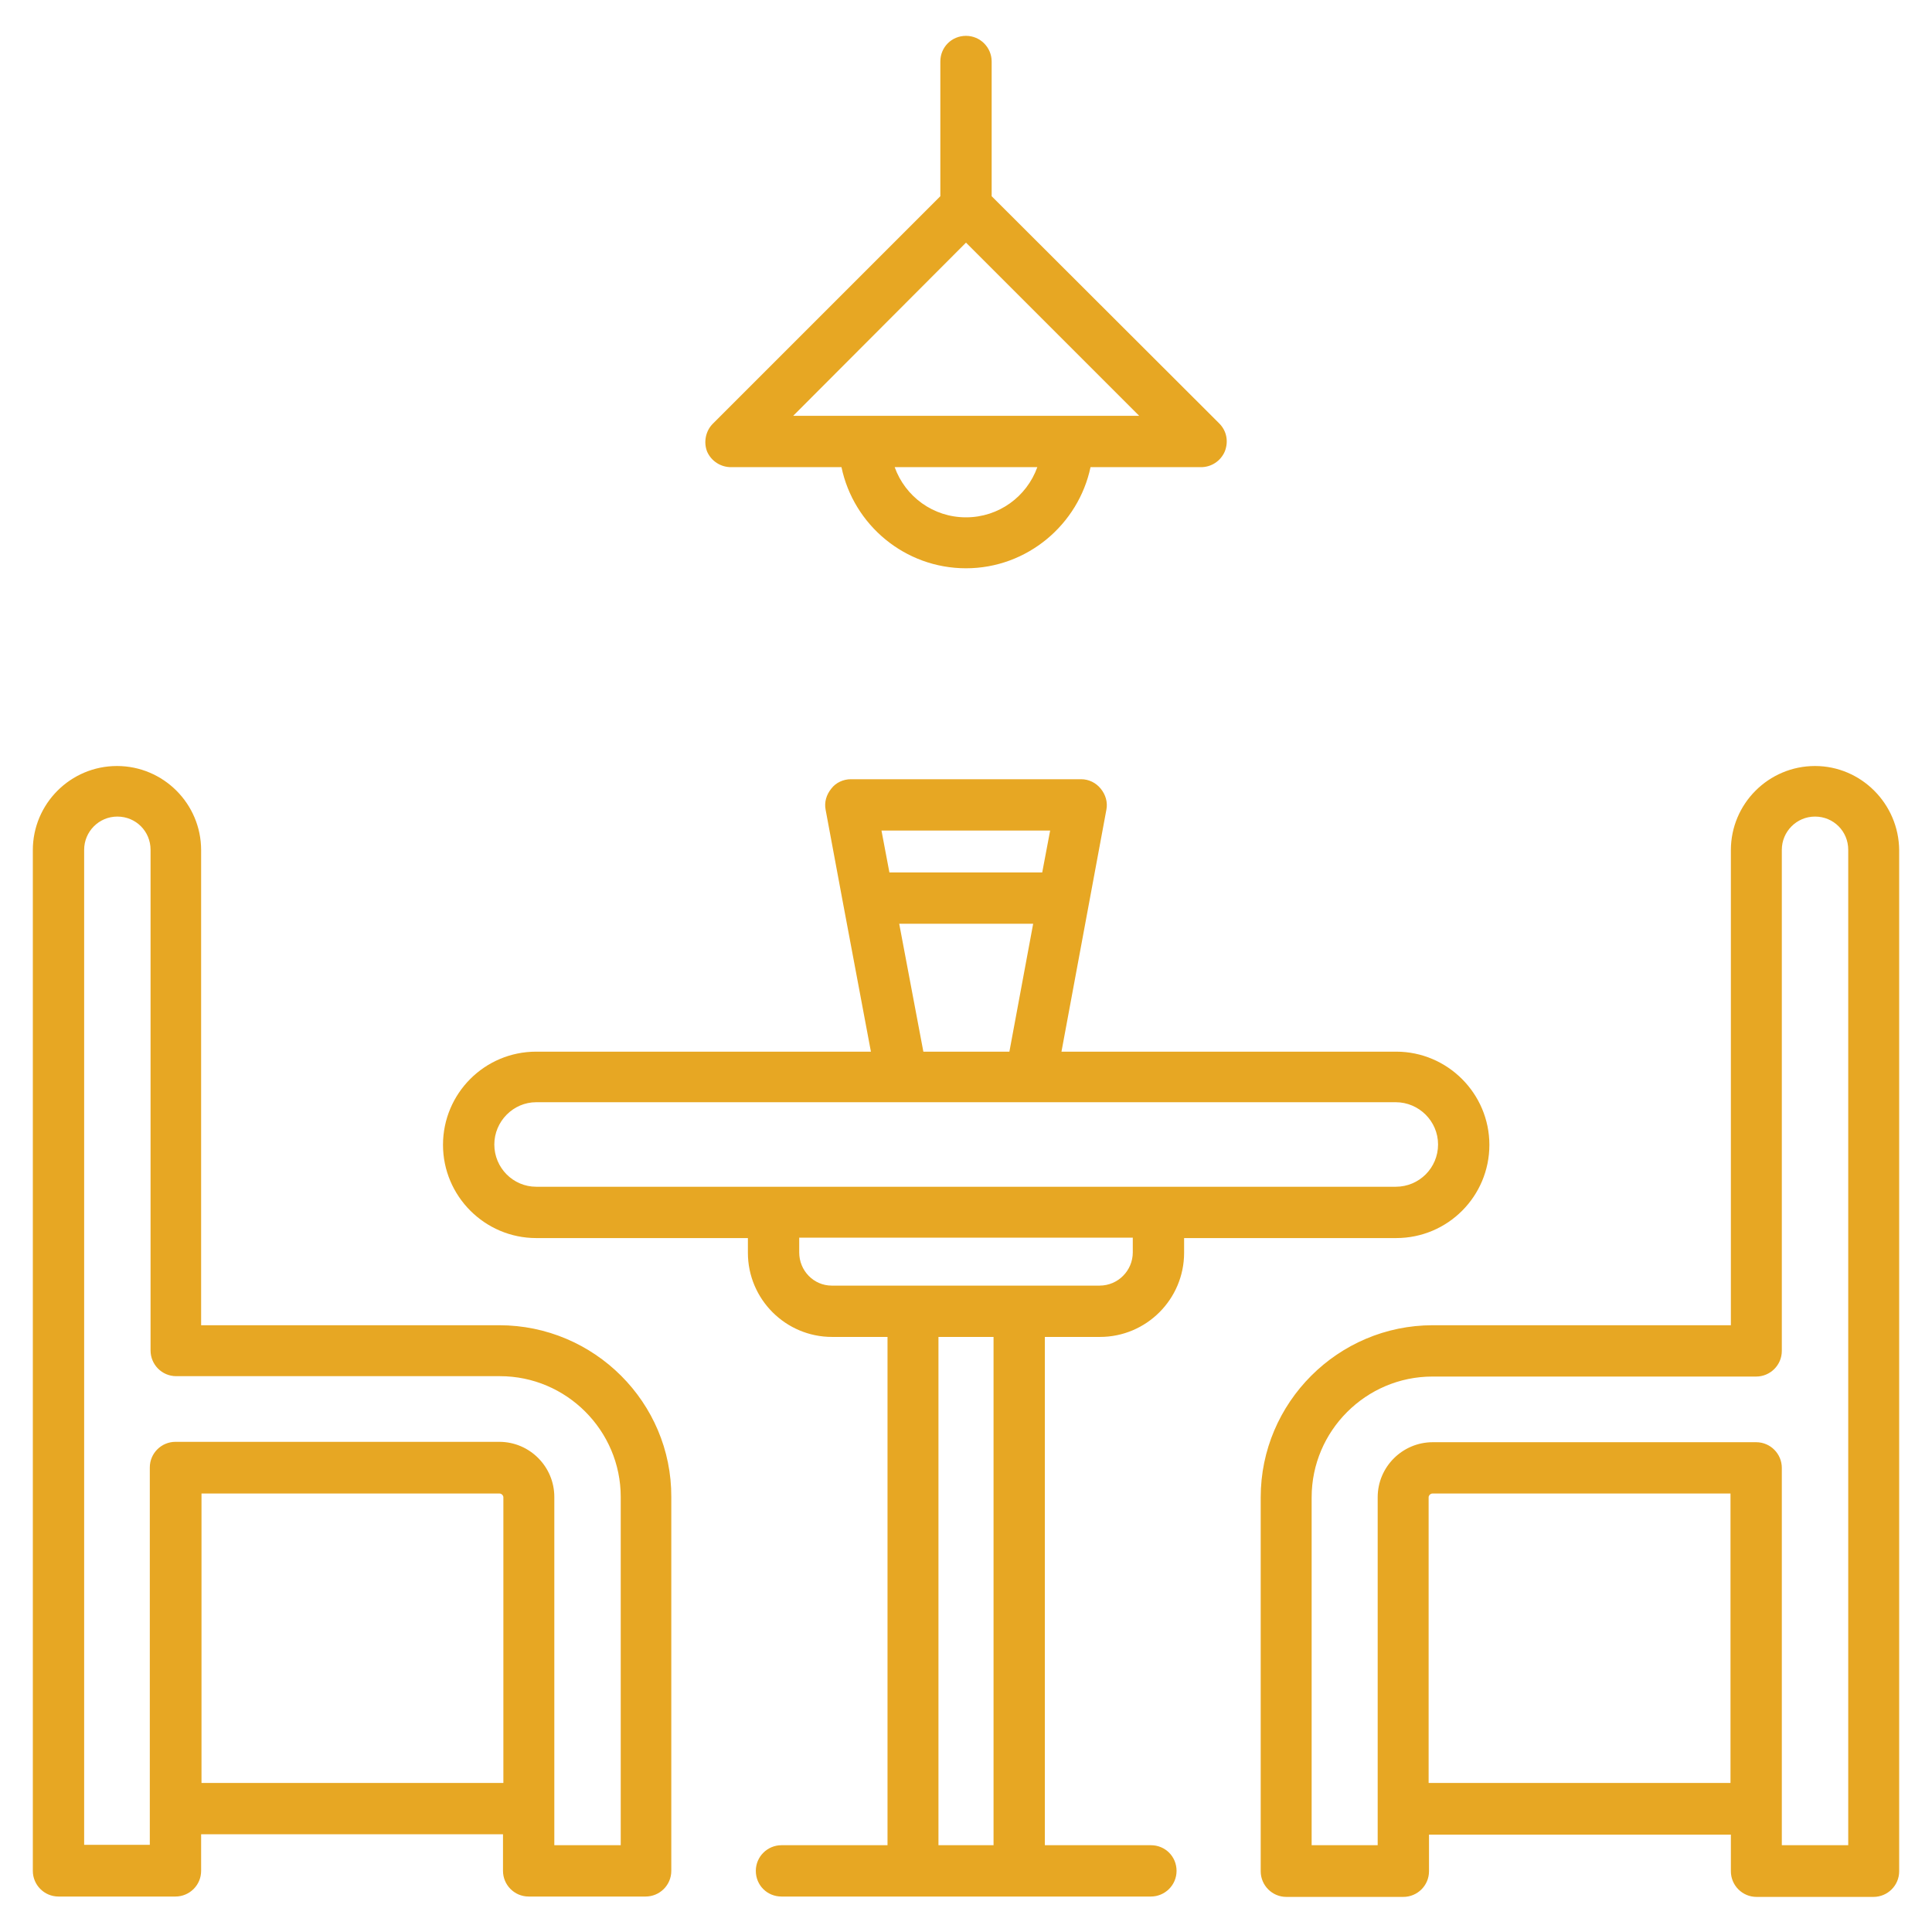 <?xml version="1.0" encoding="UTF-8"?>
<!-- Generator: Adobe Illustrator 26.5.2, SVG Export Plug-In . SVG Version: 6.00 Build 0)  -->
<svg xmlns:svgjs="http://svgjs.com/svgjs" xmlns="http://www.w3.org/2000/svg" xmlns:xlink="http://www.w3.org/1999/xlink" version="1.1" id="Layer_1" x="0px" y="0px" viewBox="0 0 512 512" style="enable-background:new 0 0 512 512;" xml:space="preserve">
<style type="text/css">
	.st0{fill:#E7A723;}
</style>
<path class="st0" d="M132.3,351.2h-79V225.3c0-12.3-10-22.3-22.3-22.3s-22.3,10-22.3,22.3v270.5c0,3.7,3,6.8,6.8,6.8h31  c3.7,0,6.8-3,6.8-6.8v-9.7h80v9.7c0,3.7,3,6.8,6.8,6.8h31c3.7,0,6.8-3,6.8-6.8v-99.1C178,371.7,157.5,351.2,132.3,351.2L132.3,351.2  z M53.4,472.5v-76.7h79c0.5,0,1,0.5,1,1v75.7L53.4,472.5z M164.4,489h-17.5v-92.3c0-8-6.5-14.6-14.6-14.6H46.5c-3.7,0-6.8,3-6.8,6.8  v100H22.3V225.2c0-4.8,3.9-8.8,8.8-8.8s8.8,3.9,8.8,8.8v132.7c0,3.7,3,6.8,6.8,6.8h85.8c17.6,0,32,14.4,32,32V489H164.4z M481,203  c-12.3,0-22.3,10-22.3,22.3v125.9h-79c-25.1,0-45.6,20.5-45.6,45.6v99.1c0,3.7,3,6.8,6.8,6.8h31c3.7,0,6.8-3,6.8-6.8v-9.7h80v9.7  c0,3.7,3,6.8,6.8,6.8h31c3.7,0,6.8-3,6.8-6.8V225.3C503.2,213,493.2,203,481,203L481,203z M378.6,472.5v-75.7c0-0.5,0.5-1,1-1h79  v76.7L378.6,472.5z M489.7,489h-17.5V389c0-3.7-3-6.8-6.8-6.8h-85.7c-8,0-14.6,6.5-14.6,14.6V489h-17.5v-92.2c0-17.6,14.4-32,32-32  h85.8c3.7,0,6.8-3,6.8-6.8V225.2c0-4.8,3.9-8.8,8.8-8.8s8.8,3.9,8.8,8.8V489L489.7,489z M291.5,354.3c12.3,0,22.3-10,22.3-22.3v-3.9  H370c13.7,0,24.7-11.1,24.7-24.7s-11.1-24.7-24.7-24.7h-88.7l11.9-64.1c0.4-2-0.2-4-1.5-5.6c-1.3-1.6-3.2-2.5-5.2-2.5h-61  c-2,0-4,0.9-5.2,2.5c-1.3,1.6-1.9,3.6-1.5,5.6l4.6,24.7l7.4,39.4h-88.7c-13.7,0-24.7,11.1-24.7,24.7s11.1,24.7,24.7,24.7h56.1v3.9  c0,12.3,10,22.3,22.3,22.3h14.7V489h-28.1c-3.7,0-6.8,3-6.8,6.8c0,3.8,3,6.8,6.8,6.8H305c3.7,0,6.8-3,6.8-6.8c0-3.8-3-6.8-6.8-6.8  h-28.1V354.3H291.5z M278.3,220.1l-2.1,11.1h-40.5l-2.1-11.1H278.3z M238.3,244.8h35.5l-6.3,33.9h-22.8L238.3,244.8z M131,303.3  c0-6.1,5-11.2,11.1-11.2h227.8c6.1,0,11.2,5,11.2,11.2s-5,11.2-11.2,11.2H142.1C136,314.5,131,309.5,131,303.3L131,303.3z   M211.8,331.9v-3.9h88.4v3.9c0,4.8-3.9,8.8-8.8,8.8h-71C215.7,340.7,211.8,336.8,211.8,331.9L211.8,331.9z M263.3,489h-14.6V354.3  h14.6V489z M193.7,123.8H223c3.2,15.3,16.8,26.8,33,26.8s29.8-11.6,33-26.8h29.3c2.7,0,5.2-1.6,6.3-4.2c1-2.6,0.5-5.4-1.5-7.4  L262.8,52V16.3c0-3.7-3-6.8-6.8-6.8c-3.8,0-6.8,3-6.8,6.8V52l-60.3,60.3c-1.9,1.9-2.5,4.9-1.5,7.4  C188.5,122.2,191,123.8,193.7,123.8L193.7,123.8z M256,137.1c-8.7,0-16.1-5.5-18.9-13.3h37.8C272.1,131.6,264.7,137.1,256,137.1z   M256,64.3l45.9,45.9h-19h-53.7h-19L256,64.3z"></path>
</svg>
